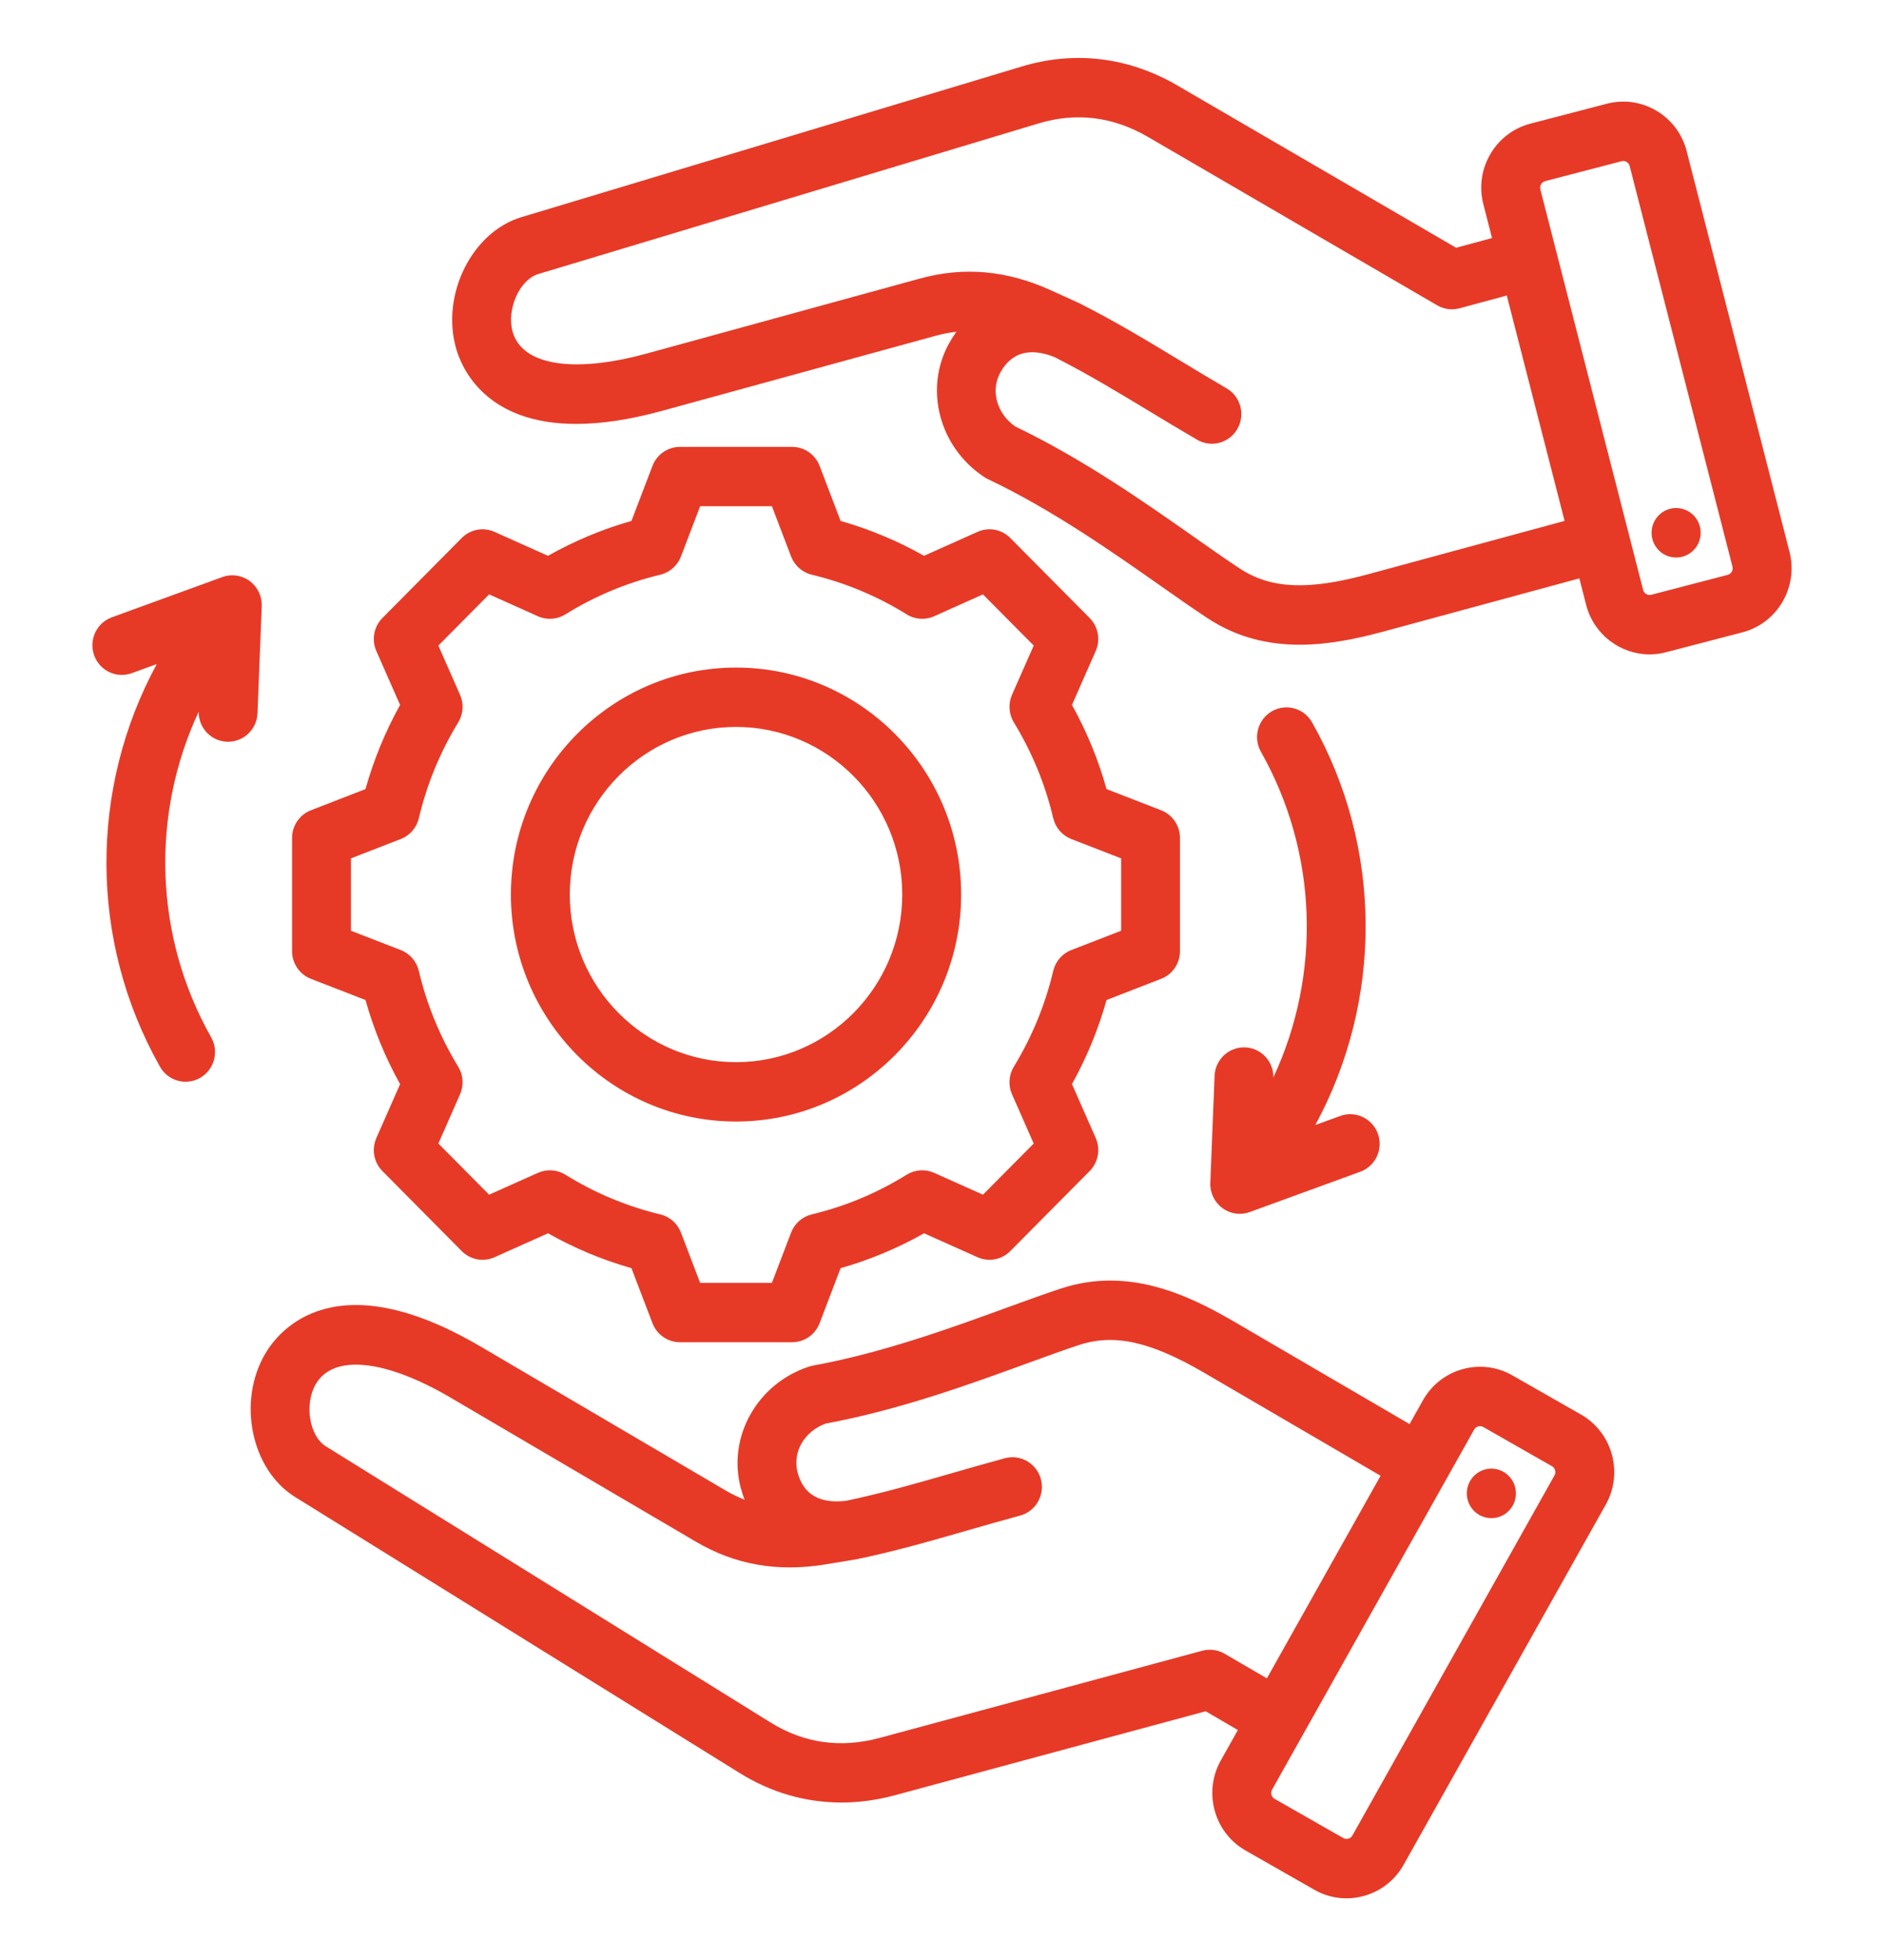 <svg xmlns="http://www.w3.org/2000/svg" width="50" height="52" viewBox="0 0 50 52" fill="none"><path d="M47.492 14.639L44.763 4.01C44.647 3.557 44.362 3.177 43.962 2.939C43.561 2.701 43.093 2.635 42.644 2.752L40.614 3.281C39.686 3.523 39.126 4.482 39.367 5.417L39.597 6.316L38.644 6.573L31.249 2.269C29.954 1.515 28.526 1.34 27.121 1.763L13.839 5.761C12.527 6.155 11.7 7.813 12.103 9.238C12.257 9.783 12.897 11.247 15.293 11.247C15.922 11.247 16.672 11.146 17.567 10.901L24.829 8.909C25.016 8.858 25.199 8.822 25.382 8.802C25.32 8.889 25.261 8.98 25.206 9.076C24.509 10.292 24.915 11.867 26.13 12.662C26.159 12.681 26.19 12.698 26.222 12.713C27.925 13.522 29.526 14.647 30.813 15.551C31.264 15.868 31.69 16.167 32.057 16.407C32.849 16.925 33.678 17.105 34.494 17.105C35.261 17.105 36.016 16.945 36.715 16.756L41.915 15.345L42.095 16.047C42.298 16.836 43.005 17.361 43.779 17.361C43.923 17.361 44.069 17.343 44.214 17.305L46.244 16.776C47.172 16.533 47.732 15.575 47.492 14.639ZM36.309 15.235C34.716 15.667 33.73 15.624 32.907 15.086C32.562 14.86 32.165 14.581 31.707 14.259C30.384 13.33 28.742 12.177 26.942 11.314C26.446 10.965 26.28 10.349 26.559 9.863C26.855 9.347 27.334 9.216 27.984 9.473C28.847 9.91 29.653 10.396 30.505 10.911C30.913 11.158 31.335 11.413 31.772 11.667C31.895 11.739 32.029 11.773 32.162 11.773C32.432 11.773 32.694 11.631 32.839 11.379C33.055 11.002 32.927 10.521 32.553 10.303C32.128 10.055 31.711 9.804 31.308 9.56C30.419 9.023 29.58 8.516 28.651 8.048C28.646 8.046 28.627 8.037 28.622 8.034L27.875 7.695C26.712 7.171 25.581 7.071 24.419 7.389L17.157 9.381C15.217 9.913 13.857 9.692 13.606 8.806C13.437 8.21 13.787 7.42 14.287 7.27L27.568 3.273C28.566 2.973 29.541 3.094 30.467 3.633L38.143 8.101C38.323 8.205 38.536 8.233 38.736 8.179L39.989 7.841L41.523 13.82L36.309 15.235ZM45.959 15.168C45.942 15.198 45.91 15.236 45.853 15.251L43.823 15.78C43.73 15.804 43.632 15.746 43.608 15.653L40.879 5.023C40.855 4.93 40.913 4.83 41.006 4.806L43.036 4.277C43.051 4.273 43.065 4.271 43.079 4.271C43.116 4.271 43.147 4.284 43.169 4.297C43.198 4.314 43.236 4.347 43.25 4.404L45.979 15.034C45.994 15.092 45.977 15.139 45.959 15.168ZM45.13 14.211C45.089 14.572 44.765 14.829 44.407 14.787C44.05 14.745 43.794 14.419 43.836 14.059C43.878 13.698 44.202 13.44 44.559 13.483C44.917 13.525 45.172 13.851 45.13 14.211ZM19.534 29.755C22.828 29.755 25.508 27.054 25.508 23.733C25.508 20.412 22.828 17.711 19.534 17.711C16.24 17.711 13.559 20.412 13.559 23.733C13.56 27.054 16.24 29.755 19.534 29.755ZM19.534 19.286C21.966 19.286 23.945 21.281 23.945 23.733C23.945 26.185 21.966 28.18 19.534 28.18C17.101 28.18 15.122 26.185 15.122 23.733C15.122 21.281 17.101 19.286 19.534 19.286ZM8.252 25.969L9.7 26.531C9.918 27.309 10.225 28.057 10.618 28.763L9.988 30.194C9.857 30.491 9.921 30.84 10.15 31.07L12.255 33.193C12.484 33.423 12.829 33.488 13.125 33.355L14.544 32.72C15.245 33.116 15.987 33.426 16.758 33.645L17.316 35.105C17.432 35.409 17.722 35.61 18.045 35.61H21.023C21.346 35.61 21.636 35.409 21.752 35.105L22.309 33.645C23.081 33.426 23.823 33.116 24.524 32.72L25.943 33.355C26.238 33.487 26.584 33.423 26.812 33.192L28.918 31.07C29.146 30.84 29.211 30.491 29.08 30.193L28.449 28.762C28.842 28.056 29.149 27.308 29.367 26.531L30.816 25.968C31.117 25.852 31.316 25.559 31.316 25.234V22.232C31.316 21.906 31.117 21.614 30.816 21.497L29.367 20.935C29.15 20.157 28.842 19.409 28.449 18.703L29.079 17.272C29.211 16.975 29.146 16.626 28.918 16.396L26.812 14.273C26.584 14.043 26.238 13.978 25.943 14.111L24.523 14.746C23.823 14.35 23.081 14.04 22.309 13.821L21.752 12.361C21.636 12.057 21.346 11.856 21.023 11.856H18.045C17.722 11.856 17.432 12.057 17.316 12.361L16.758 13.821C15.987 14.04 15.245 14.35 14.544 14.746L13.124 14.111C12.829 13.978 12.483 14.043 12.255 14.273L10.149 16.396C9.921 16.626 9.857 16.975 9.988 17.272L10.618 18.703C10.225 19.409 9.918 20.157 9.7 20.935L8.252 21.497C7.95 21.614 7.751 21.906 7.751 22.232V25.234C7.751 25.56 7.95 25.852 8.252 25.969ZM9.314 22.773L10.636 22.26C10.877 22.167 11.056 21.96 11.116 21.707C11.328 20.809 11.679 19.954 12.161 19.166C12.296 18.945 12.314 18.671 12.209 18.434L11.634 17.127L12.981 15.769L14.277 16.35C14.512 16.455 14.784 16.437 15.004 16.3C15.785 15.815 16.634 15.461 17.524 15.247C17.775 15.187 17.98 15.006 18.072 14.764L18.581 13.431H20.486L20.995 14.764C21.088 15.006 21.293 15.187 21.543 15.247C22.434 15.461 23.282 15.815 24.064 16.3C24.283 16.437 24.555 16.455 24.791 16.35L26.087 15.769L27.434 17.127L26.858 18.433C26.754 18.671 26.772 18.945 26.907 19.166C27.389 19.954 27.74 20.809 27.952 21.707C28.012 21.96 28.191 22.166 28.432 22.26L29.754 22.773V24.693L28.431 25.206C28.191 25.299 28.012 25.506 27.952 25.759C27.74 26.656 27.388 27.511 26.907 28.299C26.772 28.52 26.753 28.795 26.858 29.032L27.434 30.339L26.087 31.696L24.791 31.116C24.556 31.011 24.284 31.029 24.064 31.165C23.283 31.651 22.434 32.005 21.543 32.219C21.293 32.279 21.087 32.46 20.995 32.702L20.486 34.035H18.581L18.072 32.702C17.98 32.459 17.775 32.279 17.524 32.219C16.634 32.005 15.786 31.651 15.004 31.165C14.784 31.029 14.512 31.011 14.277 31.116L12.981 31.696L11.634 30.339L12.209 29.033C12.314 28.795 12.296 28.521 12.16 28.3C11.679 27.512 11.327 26.657 11.115 25.759C11.056 25.506 10.876 25.299 10.636 25.206L9.314 24.693V22.773ZM41.959 37.529L40.134 36.488C39.299 36.012 38.236 36.309 37.764 37.151L37.409 37.782L32.749 35.062C31.457 34.308 29.902 33.614 28.161 34.184C27.744 34.32 27.256 34.498 26.739 34.686C25.264 35.224 23.428 35.893 21.576 36.23C21.541 36.236 21.507 36.245 21.473 36.256C20.096 36.706 19.299 38.121 19.66 39.478C19.689 39.585 19.722 39.689 19.76 39.788C19.589 39.721 19.421 39.639 19.254 39.541L12.75 35.722C8.9 33.462 7.41 35.289 7.046 35.903C6.29 37.174 6.664 38.991 7.83 39.715L19.633 47.041C20.469 47.56 21.383 47.822 22.329 47.822C22.797 47.822 23.272 47.758 23.75 47.629L31.998 45.401L32.852 45.899L32.399 46.706C32.171 47.113 32.114 47.586 32.238 48.038C32.362 48.489 32.653 48.865 33.056 49.095L34.881 50.136C35.145 50.287 35.437 50.364 35.733 50.364C35.889 50.364 36.046 50.342 36.201 50.299C36.65 50.174 37.022 49.881 37.251 49.474L42.616 39.918C43.088 39.077 42.793 38.005 41.959 37.529ZM32.499 43.874C32.319 43.77 32.106 43.742 31.906 43.795L23.345 46.108C22.312 46.387 21.338 46.25 20.452 45.7L8.649 38.373C8.205 38.098 8.07 37.244 8.386 36.712C8.856 35.921 10.227 36.064 11.963 37.083L18.468 40.902C19.508 41.513 20.625 41.711 21.885 41.508L22.693 41.375C22.698 41.375 22.718 41.371 22.724 41.37C23.741 41.16 24.682 40.889 25.679 40.602C26.13 40.472 26.597 40.338 27.072 40.21C27.489 40.097 27.736 39.665 27.625 39.245C27.513 38.825 27.085 38.576 26.668 38.688C26.18 38.82 25.707 38.956 25.25 39.088C24.294 39.363 23.392 39.622 22.446 39.819C21.752 39.898 21.322 39.647 21.169 39.07C21.025 38.528 21.343 37.977 21.911 37.769C23.872 37.406 25.755 36.72 27.27 36.167C27.796 35.976 28.25 35.81 28.642 35.682C29.576 35.377 30.538 35.592 31.966 36.425L36.64 39.153L33.622 44.528L32.499 43.874ZM41.256 39.142L35.891 48.698C35.862 48.75 35.817 48.772 35.784 48.781C35.751 48.79 35.702 48.795 35.65 48.765L33.825 47.724C33.774 47.695 33.752 47.65 33.743 47.617C33.734 47.584 33.73 47.534 33.759 47.482L39.124 37.926C39.171 37.842 39.281 37.812 39.364 37.859L41.189 38.9C41.272 38.948 41.303 39.059 41.256 39.142ZM40.225 39.716C40.172 40.075 39.842 40.323 39.486 40.27C39.13 40.218 38.883 39.885 38.935 39.526C38.987 39.167 39.318 38.918 39.674 38.971C40.03 39.023 40.277 39.357 40.225 39.716ZM33.795 28.583C35.063 25.869 34.987 22.638 33.464 19.945C33.25 19.567 33.381 19.086 33.756 18.87C34.13 18.655 34.608 18.787 34.821 19.165C36.713 22.509 36.692 26.563 34.907 29.848L35.568 29.607C35.974 29.459 36.422 29.671 36.569 30.08C36.715 30.489 36.505 30.94 36.099 31.088L33.168 32.156C33.081 32.188 32.992 32.203 32.902 32.203C32.738 32.203 32.577 32.151 32.441 32.051C32.231 31.896 32.111 31.646 32.121 31.384L32.234 28.543C32.251 28.109 32.614 27.771 33.046 27.788C33.469 27.805 33.8 28.159 33.795 28.583ZM6.834 18.923C6.817 19.347 6.471 19.679 6.053 19.679C6.043 19.679 6.032 19.679 6.022 19.678C5.598 19.661 5.268 19.307 5.273 18.883C4.005 21.597 4.081 24.828 5.604 27.521C5.818 27.899 5.687 28.38 5.312 28.596C5.19 28.666 5.057 28.699 4.926 28.699C4.654 28.699 4.39 28.556 4.246 28.301C2.355 24.956 2.376 20.903 4.161 17.618L3.499 17.859C3.093 18.007 2.646 17.796 2.499 17.387C2.352 16.977 2.562 16.526 2.968 16.378L5.9 15.31C6.144 15.221 6.417 15.26 6.627 15.415C6.837 15.57 6.956 15.82 6.946 16.082L6.834 18.923Z" fill="#E63A27"></path></svg>